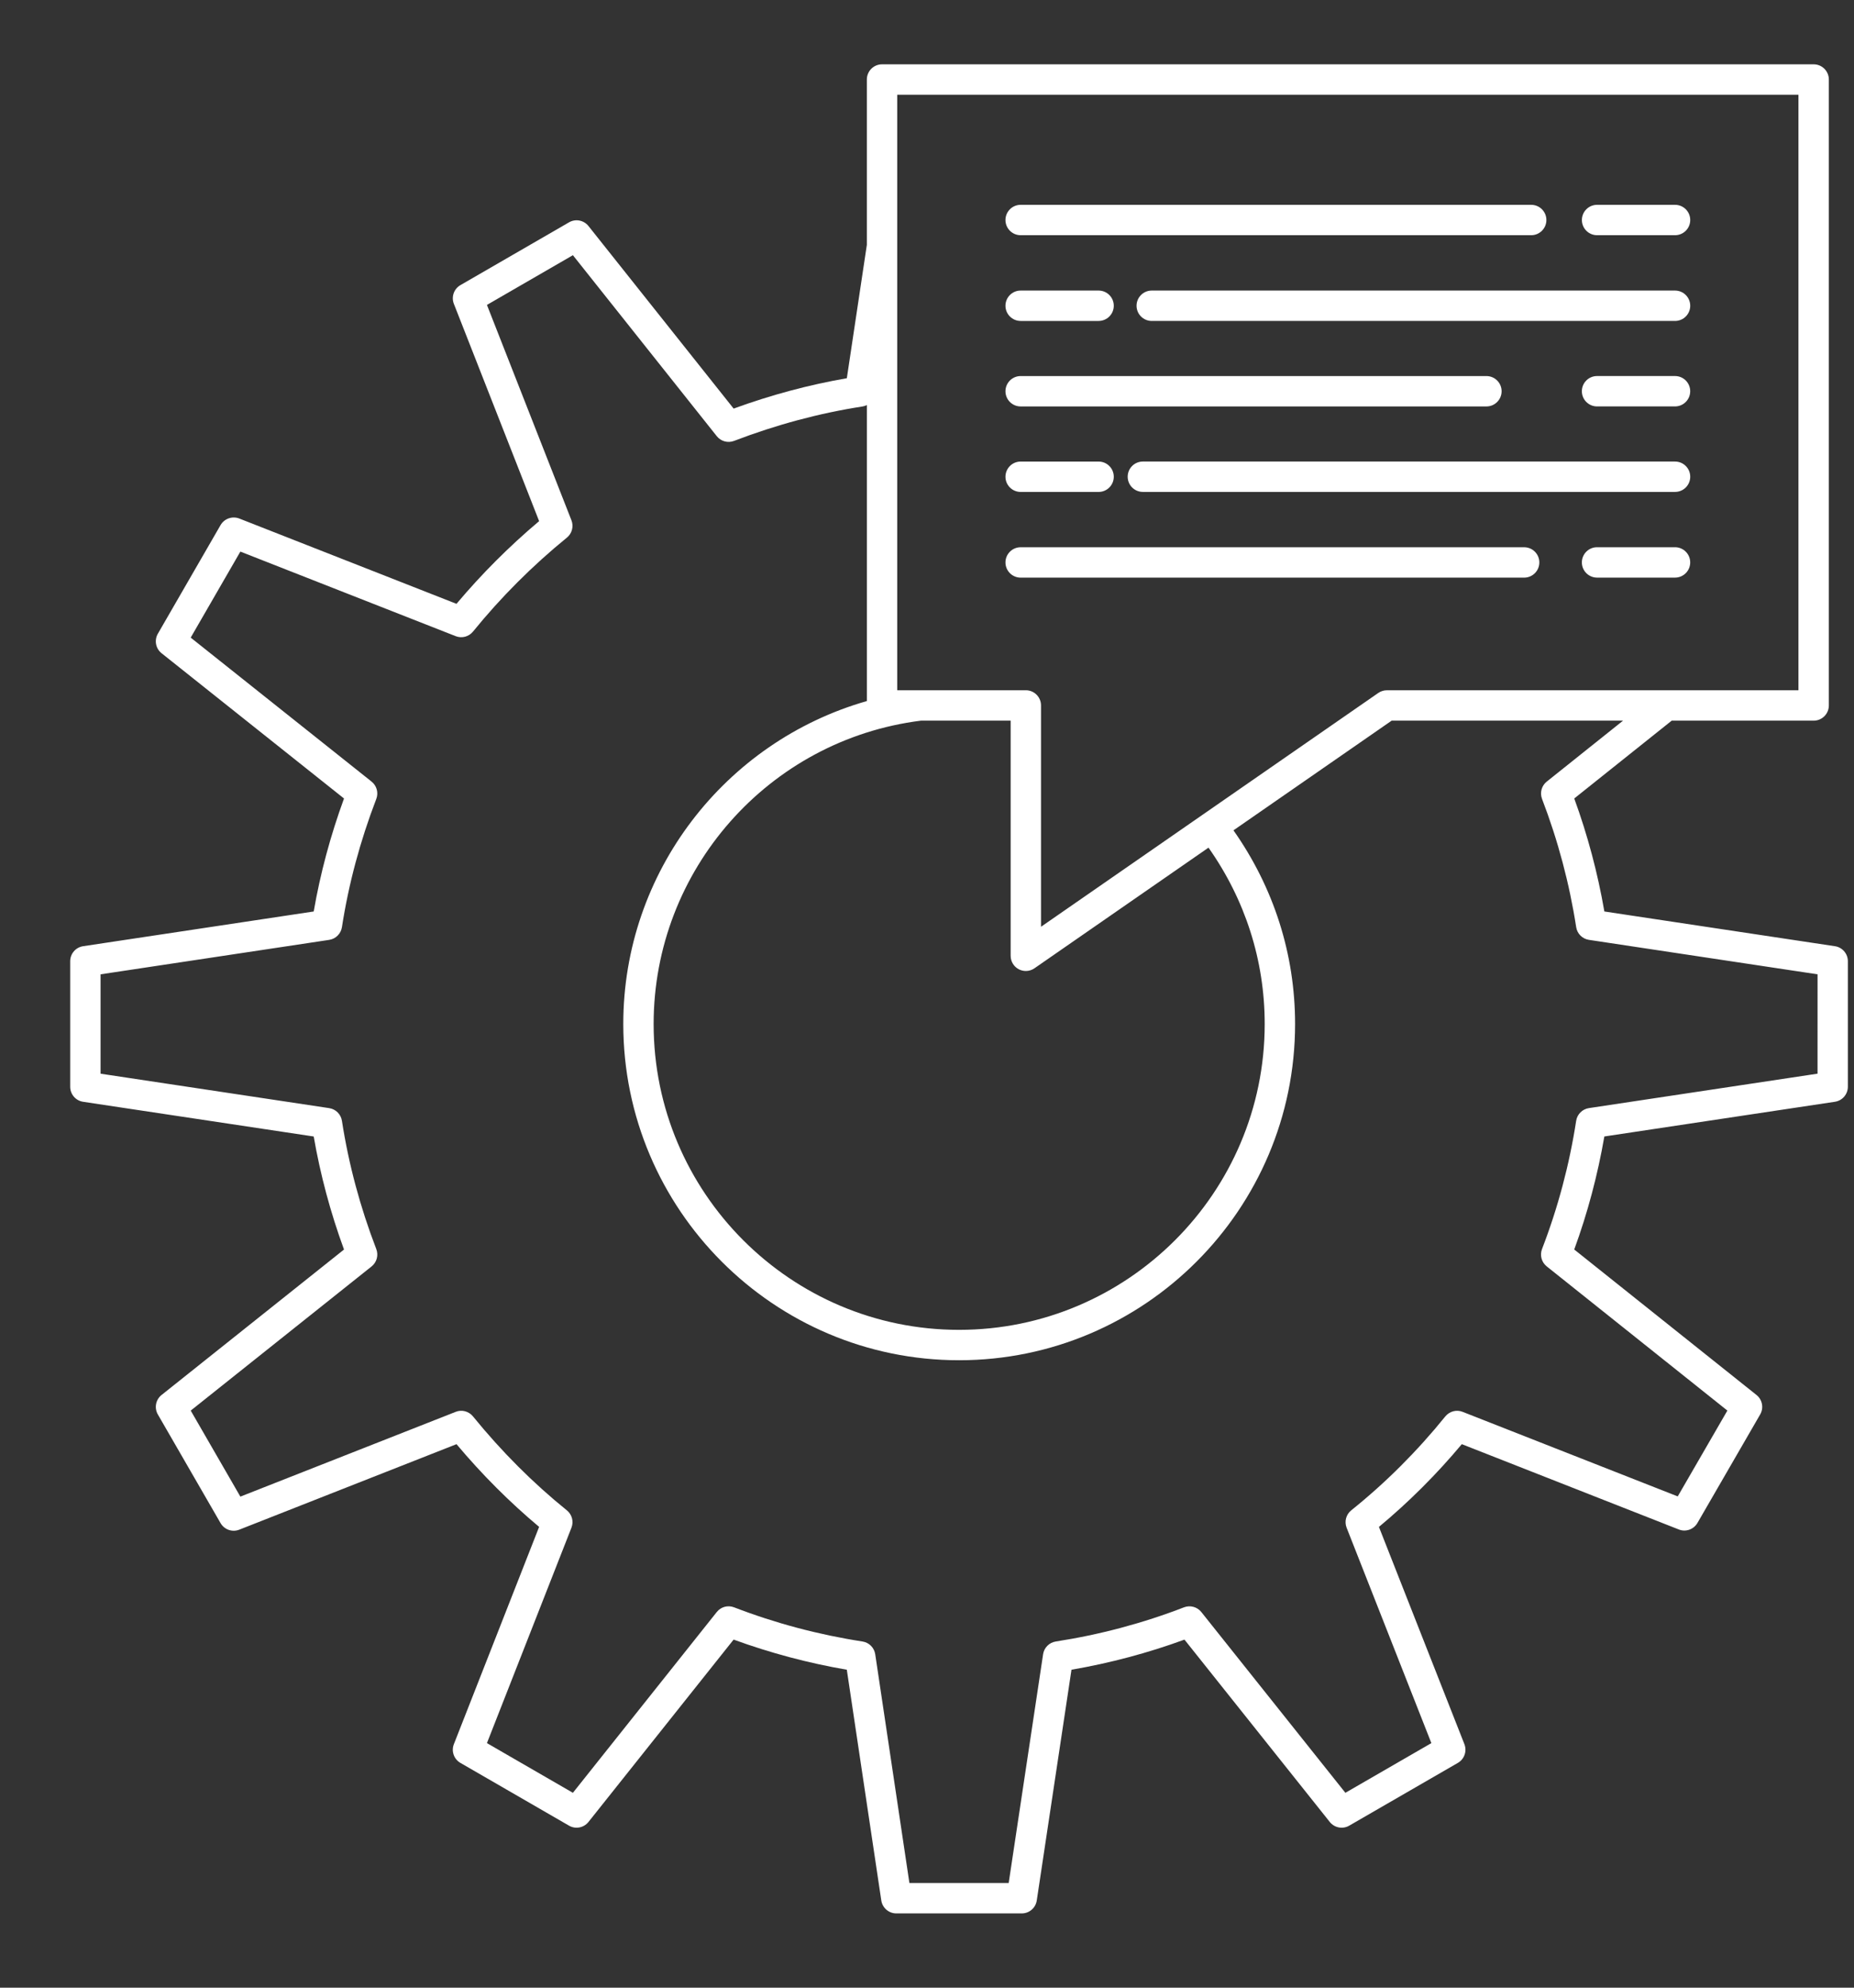 <?xml version="1.0" encoding="utf-8"?>
<!-- Generator: Adobe Illustrator 17.0.0, SVG Export Plug-In . SVG Version: 6.00 Build 0)  -->
<!DOCTYPE svg PUBLIC "-//W3C//DTD SVG 1.1//EN" "http://www.w3.org/Graphics/SVG/1.1/DTD/svg11.dtd">
<svg version="1.1" id="Calque_1" xmlns="http://www.w3.org/2000/svg" xmlns:xlink="http://www.w3.org/1999/xlink" x="0px" y="0px"
	 width="79.37px" height="85.04px" viewBox="0 0 79.37 85.04" enable-background="new 0 0 79.37 85.04" xml:space="preserve">
<rect x="0" y="0" width="79.37" height="85.04" fill="#333333" stroke="none"/>
<g>
	<path fill="#FFFFFF" d="M78.555,40.482l-9.872-1.486c-0.283-1.639-0.715-3.261-1.289-4.835l4.172-3.329h6.077
		c0.359,0,0.65-0.291,0.65-0.65V3.402c0-0.359-0.291-0.65-0.65-0.65H37.76c-0.359,0-0.65,0.291-0.65,0.65v7.073l-0.857,5.707
		c-1.626,0.281-3.252,0.717-4.846,1.299l-6.214-7.81c-0.201-0.252-0.554-0.321-0.834-0.158l-4.649,2.686
		c-0.278,0.16-0.397,0.501-0.28,0.8l3.65,9.297c-1.277,1.075-2.464,2.262-3.538,3.538l-9.299-3.65
		c-0.297-0.114-0.639,0.002-0.8,0.28l-2.685,4.649c-0.161,0.279-0.094,0.634,0.158,0.834l7.811,6.215
		c-0.581,1.591-1.017,3.213-1.297,4.834l-9.872,1.486c-0.318,0.048-0.553,0.321-0.553,0.643v5.37c0,0.321,0.235,0.595,0.553,0.643
		l9.872,1.485c0.282,1.632,0.717,3.255,1.297,4.836l-7.811,6.223c-0.252,0.201-0.319,0.556-0.158,0.834l2.685,4.649
		c0.161,0.278,0.501,0.398,0.801,0.279l9.299-3.658c1.089,1.297,2.276,2.484,3.537,3.539l-3.65,9.297
		c-0.118,0.299,0.002,0.64,0.28,0.8l4.649,2.685c0.278,0.162,0.633,0.093,0.833-0.157l6.214-7.803
		c1.571,0.573,3.197,1.006,4.846,1.289l1.476,9.871c0.048,0.318,0.321,0.555,0.643,0.555h5.37c0.322,0,0.595-0.235,0.643-0.554
		l1.486-9.872c1.657-0.285,3.28-0.718,4.837-1.288l6.221,7.802c0.201,0.251,0.555,0.319,0.833,0.157l4.65-2.685
		c0.278-0.16,0.397-0.501,0.28-0.801l-3.659-9.295c1.276-1.06,2.467-2.248,3.548-3.54l9.288,3.649c0.298,0.12,0.639,0,0.8-0.279
		l2.685-4.641c0.161-0.278,0.094-0.633-0.157-0.833l-7.803-6.224c0.572-1.563,1.004-3.187,1.289-4.836l9.872-1.485
		c0.318-0.048,0.553-0.321,0.553-0.643v-5.37C79.108,40.804,78.873,40.53,78.555,40.482z M38.41,4.053h38.582v25.479H59.373
		c-0.132,0-0.261,0.041-0.37,0.116L44.566,39.65v-9.469c0-0.359-0.291-0.65-0.65-0.65H38.41V4.053z M39.426,30.832h3.84v10.06
		c0,0.242,0.134,0.464,0.348,0.576c0.095,0.049,0.199,0.074,0.302,0.074c0.13,0,0.259-0.039,0.37-0.116l7.45-5.161
		c1.57,2.227,2.406,4.82,2.406,7.546c0,7.215-5.87,13.084-13.085,13.084c-7.21,0-13.075-5.869-13.075-13.084
		C27.982,37.224,32.9,31.65,39.426,30.832z M77.809,45.935l-9.787,1.473c-0.281,0.042-0.503,0.263-0.546,0.543
		c-0.29,1.88-0.782,3.726-1.462,5.487c-0.102,0.266-0.02,0.565,0.201,0.742l7.734,6.169l-2.125,3.672l-9.207-3.617
		c-0.264-0.106-0.564-0.024-0.743,0.195c-1.205,1.49-2.559,2.841-4.026,4.017c-0.223,0.178-0.303,0.479-0.199,0.745l3.628,9.215
		l-3.681,2.126l-6.167-7.734c-0.177-0.222-0.478-0.302-0.743-0.201c-1.753,0.678-3.599,1.17-5.488,1.462
		c-0.281,0.044-0.502,0.265-0.543,0.546l-1.473,9.787h-4.25l-1.463-9.786c-0.042-0.282-0.263-0.504-0.544-0.547
		c-1.877-0.289-3.727-0.78-5.498-1.462c-0.266-0.103-0.566-0.022-0.742,0.201l-6.159,7.734l-3.68-2.126l3.618-9.216
		c0.104-0.264,0.024-0.565-0.197-0.743c-1.448-1.168-2.8-2.521-4.018-4.019c-0.179-0.22-0.481-0.3-0.742-0.194L10.29,64.03
		l-2.125-3.68l7.743-6.168c0.222-0.178,0.303-0.477,0.201-0.743c-0.689-1.787-1.184-3.633-1.471-5.487
		c-0.043-0.28-0.265-0.501-0.546-0.543l-9.787-1.473v-4.251l9.787-1.474c0.281-0.042,0.502-0.263,0.546-0.543
		c0.284-1.839,0.779-3.686,1.471-5.487c0.102-0.266,0.019-0.565-0.202-0.742l-7.743-6.16l2.126-3.68l9.217,3.618
		c0.264,0.104,0.563,0.024,0.742-0.195c1.195-1.471,2.548-2.823,4.02-4.021c0.219-0.178,0.298-0.479,0.195-0.741l-3.618-9.215
		l3.68-2.127l6.159,7.742c0.177,0.223,0.476,0.304,0.742,0.202c1.805-0.691,3.655-1.188,5.499-1.472
		c0.066-0.01,0.127-0.032,0.185-0.06v12.663c-6.073,1.735-10.428,7.323-10.428,13.817c0,7.932,6.449,14.385,14.375,14.385
		c7.932,0,14.385-6.453,14.385-14.385c0-2.994-0.917-5.84-2.638-8.286l6.773-4.693h9.906l-3.267,2.608
		c-0.222,0.177-0.303,0.476-0.202,0.741c0.682,1.776,1.174,3.623,1.462,5.487c0.043,0.28,0.265,0.501,0.546,0.543l9.787,1.474
		L77.809,45.935L77.809,45.935z"/>
	<path fill="#FFFFFF" d="M43.694,10.063h21.857c0.359,0,0.65-0.291,0.65-0.65s-0.291-0.65-0.65-0.65H43.694
		c-0.359,0-0.65,0.291-0.65,0.65S43.335,10.063,43.694,10.063z"/>
	<path fill="#FFFFFF" d="M68.371,10.063h3.338c0.359,0,0.65-0.291,0.65-0.65s-0.291-0.65-0.65-0.65h-3.338
		c-0.359,0-0.65,0.291-0.65,0.65S68.012,10.063,68.371,10.063z"/>
	<path fill="#FFFFFF" d="M71.708,12.431H49.306c-0.359,0-0.65,0.291-0.65,0.65c0,0.359,0.291,0.65,0.65,0.65h22.403
		c0.359,0,0.65-0.291,0.65-0.65C72.358,12.722,72.067,12.431,71.708,12.431z"/>
	<path fill="#FFFFFF" d="M43.694,13.731h3.337c0.359,0,0.65-0.291,0.65-0.65c0-0.359-0.291-0.65-0.65-0.65h-3.337
		c-0.359,0-0.65,0.291-0.65,0.65S43.335,13.731,43.694,13.731z"/>
	<path fill="#FFFFFF" d="M43.694,17.389h19.94c0.359,0,0.65-0.291,0.65-0.65s-0.291-0.65-0.65-0.65h-19.94
		c-0.359,0-0.65,0.291-0.65,0.65S43.335,17.389,43.694,17.389z"/>
	<path fill="#FFFFFF" d="M71.708,16.088H68.37c-0.359,0-0.65,0.291-0.65,0.65s0.291,0.65,0.65,0.65h3.338
		c0.359,0,0.65-0.291,0.65-0.65S72.067,16.088,71.708,16.088z"/>
	<path fill="#FFFFFF" d="M71.708,19.746H48.926c-0.359,0-0.65,0.291-0.65,0.65s0.291,0.65,0.65,0.65h22.783
		c0.359,0,0.65-0.291,0.65-0.65S72.067,19.746,71.708,19.746z"/>
	<path fill="#FFFFFF" d="M43.694,21.047h3.337c0.359,0,0.65-0.291,0.65-0.65s-0.291-0.65-0.65-0.65h-3.337
		c-0.359,0-0.65,0.291-0.65,0.65S43.335,21.047,43.694,21.047z"/>
	<path fill="#FFFFFF" d="M65.899,24.063c0-0.359-0.291-0.65-0.65-0.65H43.694c-0.359,0-0.65,0.291-0.65,0.65s0.291,0.65,0.65,0.65
		h21.555C65.608,24.713,65.899,24.422,65.899,24.063z"/>
	<path fill="#FFFFFF" d="M71.708,23.412H68.37c-0.359,0-0.65,0.291-0.65,0.65s0.291,0.65,0.65,0.65h3.338
		c0.359,0,0.65-0.291,0.65-0.65C72.358,23.703,72.067,23.412,71.708,23.412z"/>
</g>
</svg>
